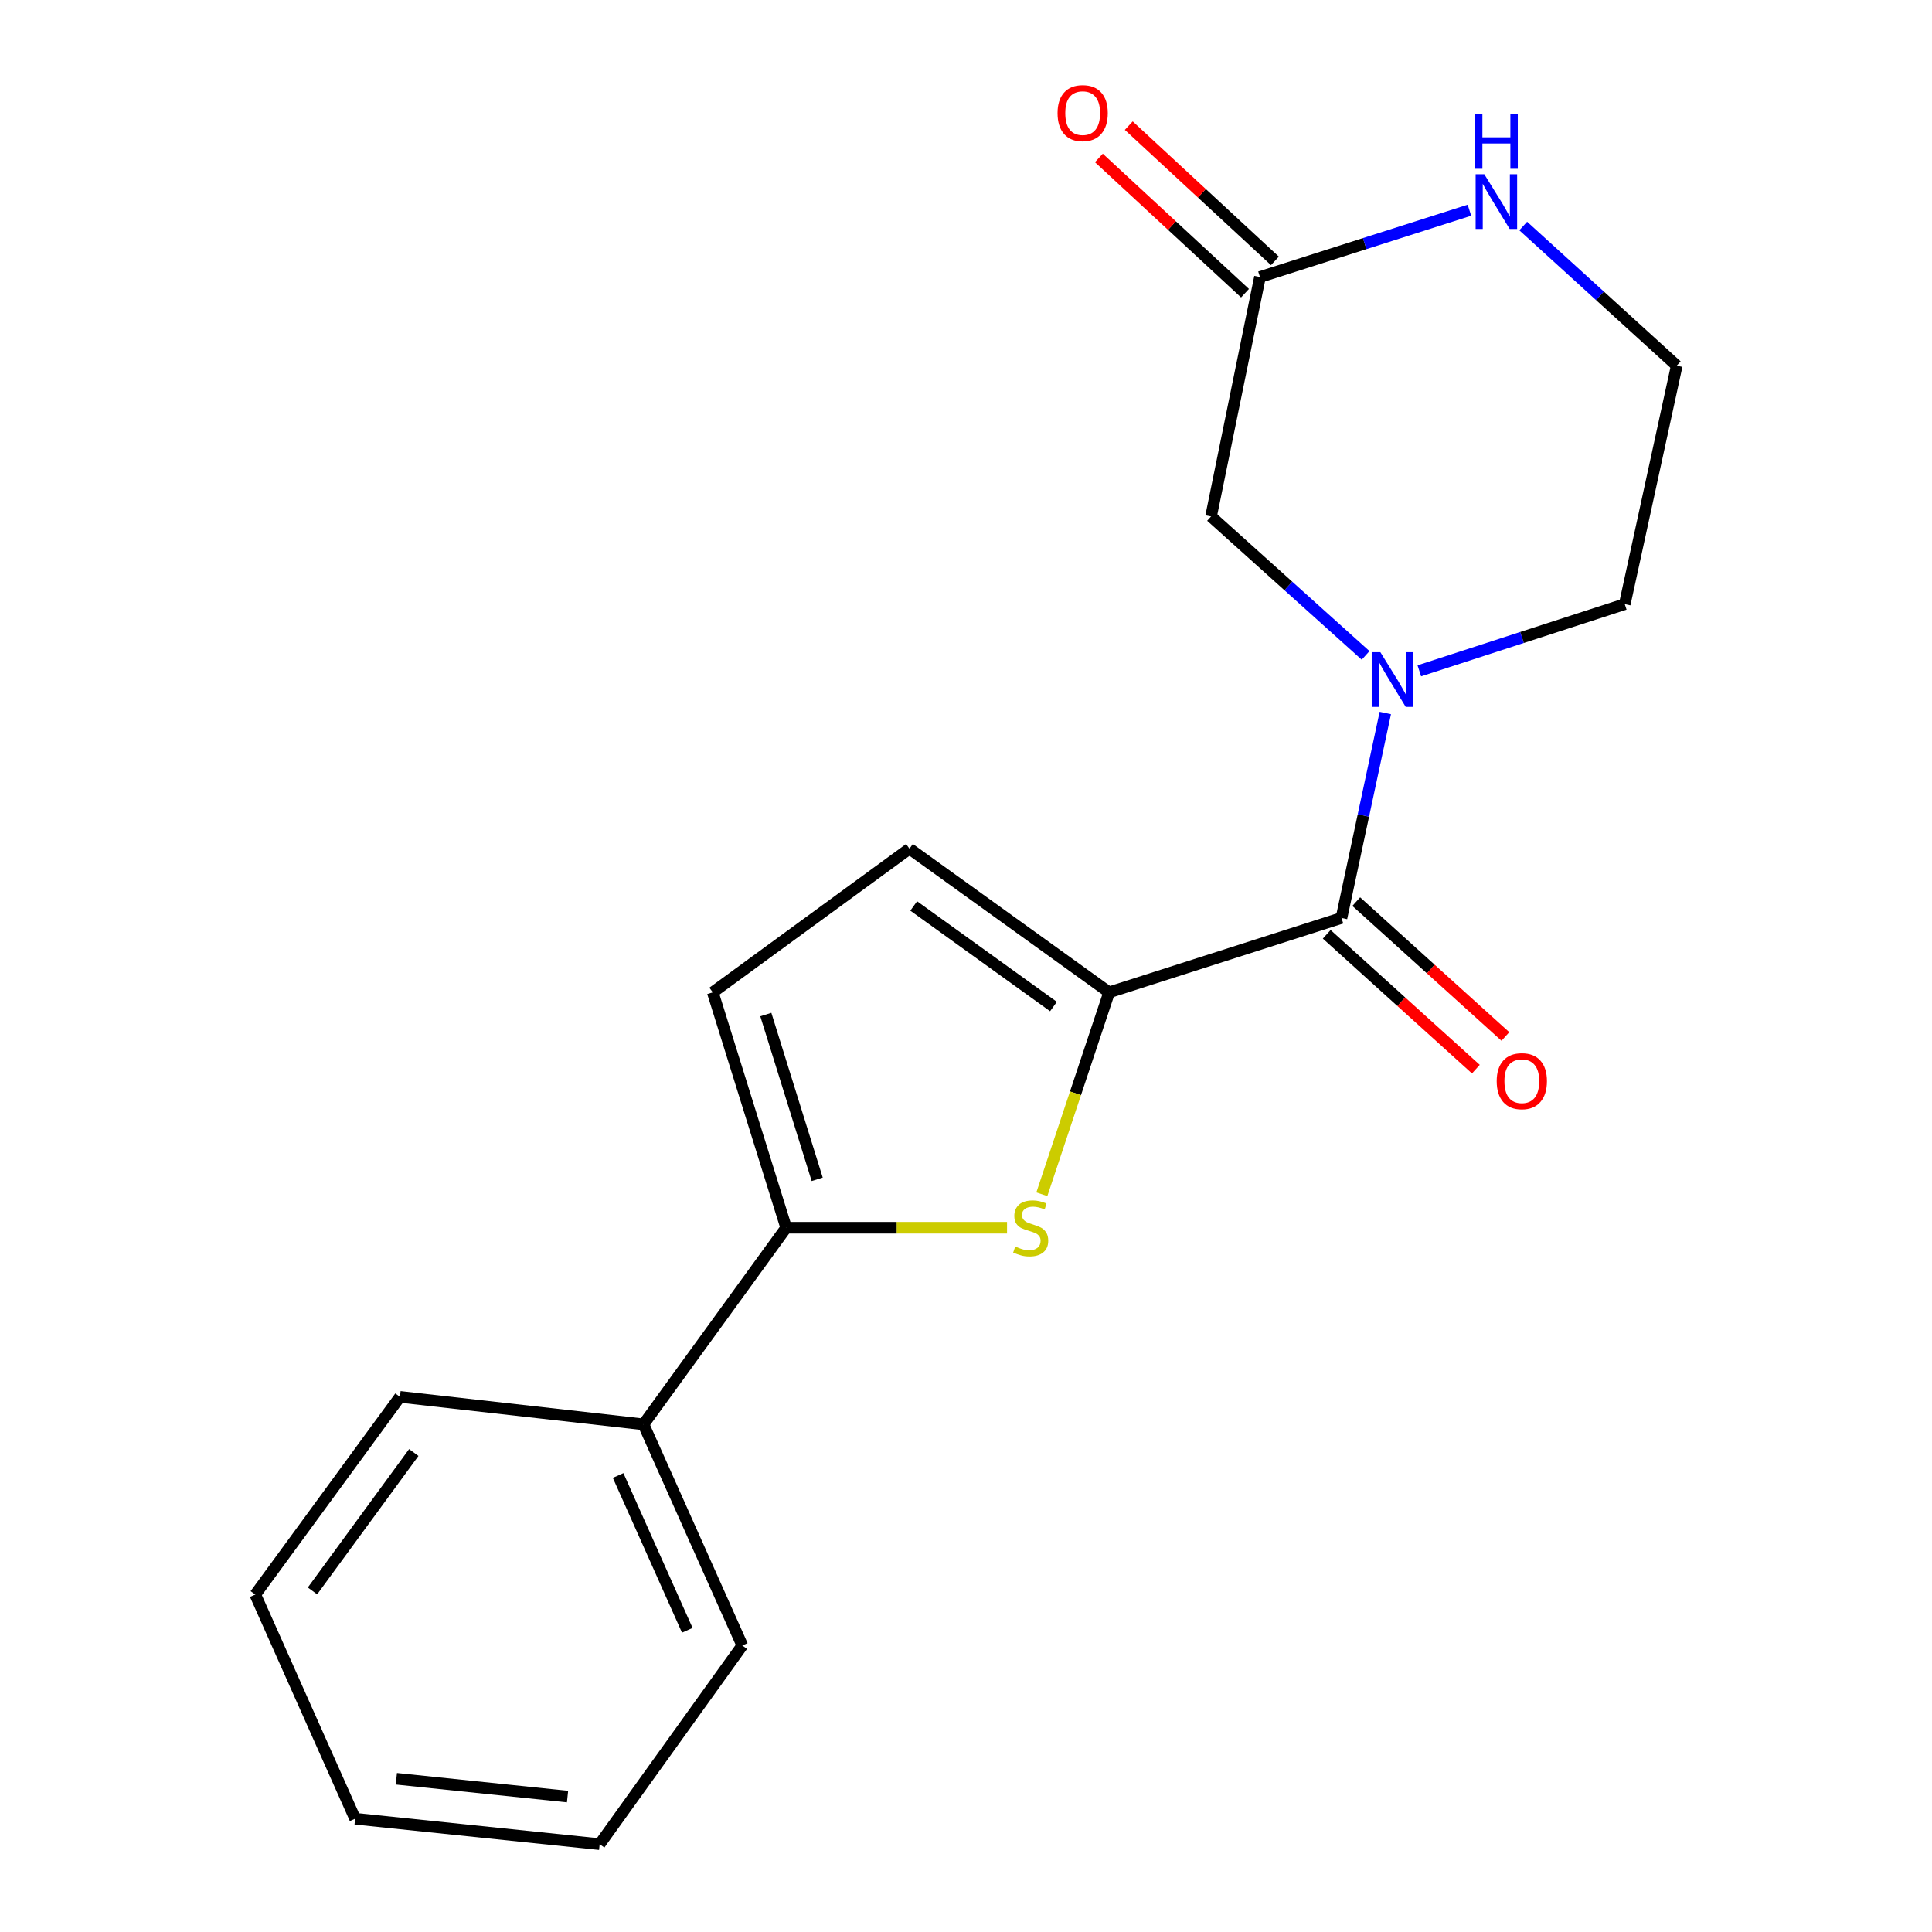 <?xml version='1.0' encoding='iso-8859-1'?>
<svg version='1.1' baseProfile='full'
              xmlns='http://www.w3.org/2000/svg'
                      xmlns:rdkit='http://www.rdkit.org/xml'
                      xmlns:xlink='http://www.w3.org/1999/xlink'
                  xml:space='preserve'
width='1000px' height='1000px' viewBox='0 0 1000 1000'>
<!-- END OF HEADER -->
<rect style='opacity:1.0;fill:#FFFFFF;stroke:none' width='1000' height='1000' x='0' y='0'> </rect>
<path class='bond-0' d='M 574.084,513.635 L 556.672,565.888' style='fill:none;fill-rule:evenodd;stroke:#000000;stroke-width:6px;stroke-linecap:butt;stroke-linejoin:miter;stroke-opacity:1' />
<path class='bond-0' d='M 556.672,565.888 L 539.26,618.141' style='fill:none;fill-rule:evenodd;stroke:#CCCC00;stroke-width:6px;stroke-linecap:butt;stroke-linejoin:miter;stroke-opacity:1' />
<path class='bond-1' d='M 574.084,513.635 L 694.351,475.137' style='fill:none;fill-rule:evenodd;stroke:#000000;stroke-width:6px;stroke-linecap:butt;stroke-linejoin:miter;stroke-opacity:1' />
<path class='bond-4' d='M 574.084,513.635 L 470.744,439.272' style='fill:none;fill-rule:evenodd;stroke:#000000;stroke-width:6px;stroke-linecap:butt;stroke-linejoin:miter;stroke-opacity:1' />
<path class='bond-4' d='M 545.273,520.977 L 472.935,468.923' style='fill:none;fill-rule:evenodd;stroke:#000000;stroke-width:6px;stroke-linecap:butt;stroke-linejoin:miter;stroke-opacity:1' />
<path class='bond-3' d='M 521.241,635.472 L 464.084,635.472' style='fill:none;fill-rule:evenodd;stroke:#CCCC00;stroke-width:6px;stroke-linecap:butt;stroke-linejoin:miter;stroke-opacity:1' />
<path class='bond-3' d='M 464.084,635.472 L 406.926,635.472' style='fill:none;fill-rule:evenodd;stroke:#000000;stroke-width:6px;stroke-linecap:butt;stroke-linejoin:miter;stroke-opacity:1' />
<path class='bond-2' d='M 694.351,475.137 L 705.691,422.091' style='fill:none;fill-rule:evenodd;stroke:#000000;stroke-width:6px;stroke-linecap:butt;stroke-linejoin:miter;stroke-opacity:1' />
<path class='bond-2' d='M 705.691,422.091 L 717.032,369.046' style='fill:none;fill-rule:evenodd;stroke:#0000FF;stroke-width:6px;stroke-linecap:butt;stroke-linejoin:miter;stroke-opacity:1' />
<path class='bond-9' d='M 686.71,483.589 L 725.307,518.485' style='fill:none;fill-rule:evenodd;stroke:#000000;stroke-width:6px;stroke-linecap:butt;stroke-linejoin:miter;stroke-opacity:1' />
<path class='bond-9' d='M 725.307,518.485 L 763.904,553.38' style='fill:none;fill-rule:evenodd;stroke:#FF0000;stroke-width:6px;stroke-linecap:butt;stroke-linejoin:miter;stroke-opacity:1' />
<path class='bond-9' d='M 701.992,466.686 L 740.589,501.581' style='fill:none;fill-rule:evenodd;stroke:#000000;stroke-width:6px;stroke-linecap:butt;stroke-linejoin:miter;stroke-opacity:1' />
<path class='bond-9' d='M 740.589,501.581 L 779.186,536.477' style='fill:none;fill-rule:evenodd;stroke:#FF0000;stroke-width:6px;stroke-linecap:butt;stroke-linejoin:miter;stroke-opacity:1' />
<path class='bond-7' d='M 706.837,339.238 L 666.837,303.277' style='fill:none;fill-rule:evenodd;stroke:#0000FF;stroke-width:6px;stroke-linecap:butt;stroke-linejoin:miter;stroke-opacity:1' />
<path class='bond-7' d='M 666.837,303.277 L 626.837,267.316' style='fill:none;fill-rule:evenodd;stroke:#000000;stroke-width:6px;stroke-linecap:butt;stroke-linejoin:miter;stroke-opacity:1' />
<path class='bond-12' d='M 734.634,347.217 L 787.805,329.953' style='fill:none;fill-rule:evenodd;stroke:#0000FF;stroke-width:6px;stroke-linecap:butt;stroke-linejoin:miter;stroke-opacity:1' />
<path class='bond-12' d='M 787.805,329.953 L 840.975,312.689' style='fill:none;fill-rule:evenodd;stroke:#000000;stroke-width:6px;stroke-linecap:butt;stroke-linejoin:miter;stroke-opacity:1' />
<path class='bond-10' d='M 406.926,635.472 L 333.07,737.243' style='fill:none;fill-rule:evenodd;stroke:#000000;stroke-width:6px;stroke-linecap:butt;stroke-linejoin:miter;stroke-opacity:1' />
<path class='bond-19' d='M 406.926,635.472 L 368.935,513.635' style='fill:none;fill-rule:evenodd;stroke:#000000;stroke-width:6px;stroke-linecap:butt;stroke-linejoin:miter;stroke-opacity:1' />
<path class='bond-19' d='M 422.982,610.413 L 396.388,525.127' style='fill:none;fill-rule:evenodd;stroke:#000000;stroke-width:6px;stroke-linecap:butt;stroke-linejoin:miter;stroke-opacity:1' />
<path class='bond-5' d='M 470.744,439.272 L 368.935,513.635' style='fill:none;fill-rule:evenodd;stroke:#000000;stroke-width:6px;stroke-linecap:butt;stroke-linejoin:miter;stroke-opacity:1' />
<path class='bond-6' d='M 652.156,143.391 L 626.837,267.316' style='fill:none;fill-rule:evenodd;stroke:#000000;stroke-width:6px;stroke-linecap:butt;stroke-linejoin:miter;stroke-opacity:1' />
<path class='bond-11' d='M 659.895,135.028 L 622.073,100.029' style='fill:none;fill-rule:evenodd;stroke:#000000;stroke-width:6px;stroke-linecap:butt;stroke-linejoin:miter;stroke-opacity:1' />
<path class='bond-11' d='M 622.073,100.029 L 584.251,65.03' style='fill:none;fill-rule:evenodd;stroke:#FF0000;stroke-width:6px;stroke-linecap:butt;stroke-linejoin:miter;stroke-opacity:1' />
<path class='bond-11' d='M 644.418,151.754 L 606.596,116.754' style='fill:none;fill-rule:evenodd;stroke:#000000;stroke-width:6px;stroke-linecap:butt;stroke-linejoin:miter;stroke-opacity:1' />
<path class='bond-11' d='M 606.596,116.754 L 568.774,81.755' style='fill:none;fill-rule:evenodd;stroke:#FF0000;stroke-width:6px;stroke-linecap:butt;stroke-linejoin:miter;stroke-opacity:1' />
<path class='bond-20' d='M 652.156,143.391 L 706.365,126.095' style='fill:none;fill-rule:evenodd;stroke:#000000;stroke-width:6px;stroke-linecap:butt;stroke-linejoin:miter;stroke-opacity:1' />
<path class='bond-20' d='M 706.365,126.095 L 760.573,108.8' style='fill:none;fill-rule:evenodd;stroke:#0000FF;stroke-width:6px;stroke-linecap:butt;stroke-linejoin:miter;stroke-opacity:1' />
<path class='bond-8' d='M 788.419,116.989 L 828.148,153.129' style='fill:none;fill-rule:evenodd;stroke:#0000FF;stroke-width:6px;stroke-linecap:butt;stroke-linejoin:miter;stroke-opacity:1' />
<path class='bond-8' d='M 828.148,153.129 L 867.877,189.27' style='fill:none;fill-rule:evenodd;stroke:#000000;stroke-width:6px;stroke-linecap:butt;stroke-linejoin:miter;stroke-opacity:1' />
<path class='bond-14' d='M 333.07,737.243 L 384.215,851.711' style='fill:none;fill-rule:evenodd;stroke:#000000;stroke-width:6px;stroke-linecap:butt;stroke-linejoin:miter;stroke-opacity:1' />
<path class='bond-14' d='M 319.936,763.709 L 355.738,843.837' style='fill:none;fill-rule:evenodd;stroke:#000000;stroke-width:6px;stroke-linecap:butt;stroke-linejoin:miter;stroke-opacity:1' />
<path class='bond-15' d='M 333.07,737.243 L 207.018,723.013' style='fill:none;fill-rule:evenodd;stroke:#000000;stroke-width:6px;stroke-linecap:butt;stroke-linejoin:miter;stroke-opacity:1' />
<path class='bond-13' d='M 840.975,312.689 L 867.877,189.27' style='fill:none;fill-rule:evenodd;stroke:#000000;stroke-width:6px;stroke-linecap:butt;stroke-linejoin:miter;stroke-opacity:1' />
<path class='bond-17' d='M 384.215,851.711 L 310.384,954.545' style='fill:none;fill-rule:evenodd;stroke:#000000;stroke-width:6px;stroke-linecap:butt;stroke-linejoin:miter;stroke-opacity:1' />
<path class='bond-16' d='M 207.018,723.013 L 132.123,825.341' style='fill:none;fill-rule:evenodd;stroke:#000000;stroke-width:6px;stroke-linecap:butt;stroke-linejoin:miter;stroke-opacity:1' />
<path class='bond-16' d='M 214.172,751.821 L 161.746,823.45' style='fill:none;fill-rule:evenodd;stroke:#000000;stroke-width:6px;stroke-linecap:butt;stroke-linejoin:miter;stroke-opacity:1' />
<path class='bond-18' d='M 132.123,825.341 L 183.813,941.367' style='fill:none;fill-rule:evenodd;stroke:#000000;stroke-width:6px;stroke-linecap:butt;stroke-linejoin:miter;stroke-opacity:1' />
<path class='bond-21' d='M 310.384,954.545 L 183.813,941.367' style='fill:none;fill-rule:evenodd;stroke:#000000;stroke-width:6px;stroke-linecap:butt;stroke-linejoin:miter;stroke-opacity:1' />
<path class='bond-21' d='M 293.758,929.904 L 205.158,920.679' style='fill:none;fill-rule:evenodd;stroke:#000000;stroke-width:6px;stroke-linecap:butt;stroke-linejoin:miter;stroke-opacity:1' />
<path  class='atom-1' d='M 525.485 645.192
Q 525.805 645.312, 527.125 645.872
Q 528.445 646.432, 529.885 646.792
Q 531.365 647.112, 532.805 647.112
Q 535.485 647.112, 537.045 645.832
Q 538.605 644.512, 538.605 642.232
Q 538.605 640.672, 537.805 639.712
Q 537.045 638.752, 535.845 638.232
Q 534.645 637.712, 532.645 637.112
Q 530.125 636.352, 528.605 635.632
Q 527.125 634.912, 526.045 633.392
Q 525.005 631.872, 525.005 629.312
Q 525.005 625.752, 527.405 623.552
Q 529.845 621.352, 534.645 621.352
Q 537.925 621.352, 541.645 622.912
L 540.725 625.992
Q 537.325 624.592, 534.765 624.592
Q 532.005 624.592, 530.485 625.752
Q 528.965 626.872, 529.005 628.832
Q 529.005 630.352, 529.765 631.272
Q 530.565 632.192, 531.685 632.712
Q 532.845 633.232, 534.765 633.832
Q 537.325 634.632, 538.845 635.432
Q 540.365 636.232, 541.445 637.872
Q 542.565 639.472, 542.565 642.232
Q 542.565 646.152, 539.925 648.272
Q 537.325 650.352, 532.965 650.352
Q 530.445 650.352, 528.525 649.792
Q 526.645 649.272, 524.405 648.352
L 525.485 645.192
' fill='#CCCC00'/>
<path  class='atom-3' d='M 714.474 337.571
L 723.754 352.571
Q 724.674 354.051, 726.154 356.731
Q 727.634 359.411, 727.714 359.571
L 727.714 337.571
L 731.474 337.571
L 731.474 365.891
L 727.594 365.891
L 717.634 349.491
Q 716.474 347.571, 715.234 345.371
Q 714.034 343.171, 713.674 342.491
L 713.674 365.891
L 709.994 365.891
L 709.994 337.571
L 714.474 337.571
' fill='#0000FF'/>
<path  class='atom-9' d='M 768.265 90.189
L 777.545 105.189
Q 778.465 106.669, 779.945 109.349
Q 781.425 112.029, 781.505 112.189
L 781.505 90.189
L 785.265 90.189
L 785.265 118.509
L 781.385 118.509
L 771.425 102.109
Q 770.265 100.189, 769.025 97.989
Q 767.825 95.789, 767.465 95.109
L 767.465 118.509
L 763.785 118.509
L 763.785 90.189
L 768.265 90.189
' fill='#0000FF'/>
<path  class='atom-9' d='M 763.445 59.037
L 767.285 59.037
L 767.285 71.077
L 781.765 71.077
L 781.765 59.037
L 785.605 59.037
L 785.605 87.357
L 781.765 87.357
L 781.765 74.277
L 767.285 74.277
L 767.285 87.357
L 763.445 87.357
L 763.445 59.037
' fill='#0000FF'/>
<path  class='atom-10' d='M 774.691 559.606
Q 774.691 552.806, 778.051 549.006
Q 781.411 545.206, 787.691 545.206
Q 793.971 545.206, 797.331 549.006
Q 800.691 552.806, 800.691 559.606
Q 800.691 566.486, 797.291 570.406
Q 793.891 574.286, 787.691 574.286
Q 781.451 574.286, 778.051 570.406
Q 774.691 566.526, 774.691 559.606
M 787.691 571.086
Q 792.011 571.086, 794.331 568.206
Q 796.691 565.286, 796.691 559.606
Q 796.691 554.046, 794.331 551.246
Q 792.011 548.406, 787.691 548.406
Q 783.371 548.406, 781.011 551.206
Q 778.691 554.006, 778.691 559.606
Q 778.691 565.326, 781.011 568.206
Q 783.371 571.086, 787.691 571.086
' fill='#FF0000'/>
<path  class='atom-12' d='M 547.387 58.55
Q 547.387 51.75, 550.747 47.95
Q 554.107 44.15, 560.387 44.15
Q 566.667 44.15, 570.027 47.95
Q 573.387 51.75, 573.387 58.55
Q 573.387 65.43, 569.987 69.35
Q 566.587 73.23, 560.387 73.23
Q 554.147 73.23, 550.747 69.35
Q 547.387 65.47, 547.387 58.55
M 560.387 70.03
Q 564.707 70.03, 567.027 67.15
Q 569.387 64.23, 569.387 58.55
Q 569.387 52.99, 567.027 50.19
Q 564.707 47.35, 560.387 47.35
Q 556.067 47.35, 553.707 50.15
Q 551.387 52.95, 551.387 58.55
Q 551.387 64.27, 553.707 67.15
Q 556.067 70.03, 560.387 70.03
' fill='#FF0000'/>
</svg>
